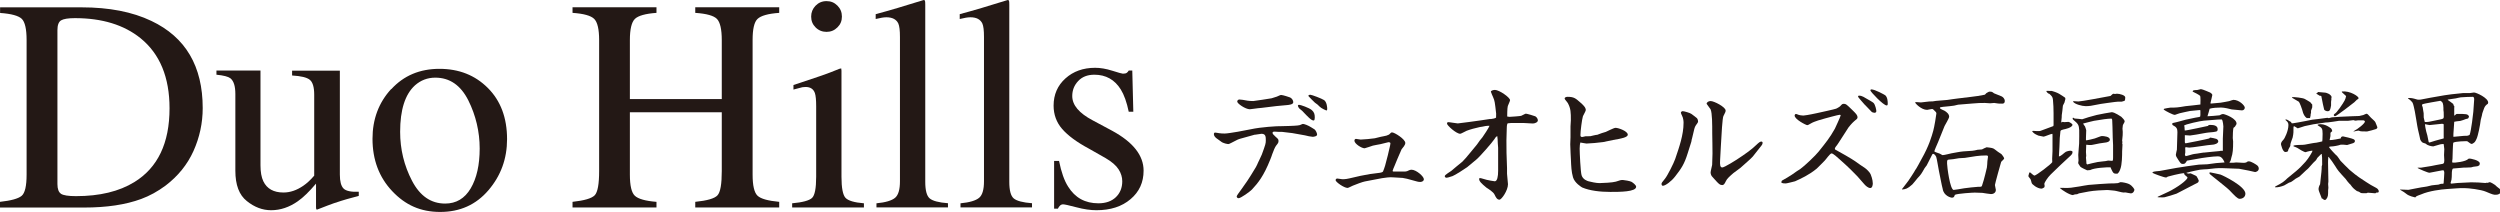 <?xml version="1.0" encoding="UTF-8"?>
<svg id="_レイヤー_1" data-name="レイヤー 1" xmlns="http://www.w3.org/2000/svg" viewBox="0 0 289.46 24.55">
  <defs>
    <style>
      .cls-1 {
        fill: #231815;
      }
    </style>
  </defs>
  <g>
    <path class="cls-1" d="M0,23.37c1.28-.14,2.11-.37,2.5-.69.39-.32.58-1.14.58-2.46V4.64c0-1.28-.19-2.1-.56-2.46-.38-.36-1.21-.59-2.51-.68v-.65h9.44c3.18,0,5.87.52,8.07,1.57,3.97,1.88,5.95,5.25,5.95,10.09,0,1.74-.36,3.4-1.07,4.98-.71,1.57-1.79,2.9-3.22,3.99-.91.68-1.86,1.2-2.84,1.56-1.79.66-3.99.99-6.6.99H0v-.65ZM7.06,22.44c.28.18.86.27,1.74.27,2.74,0,4.99-.54,6.76-1.63,2.71-1.67,4.07-4.51,4.07-8.54,0-3.59-1.12-6.3-3.35-8.11-1.92-1.55-4.45-2.33-7.61-2.33-.79,0-1.32.09-1.6.26-.28.17-.42.55-.42,1.13v17.82c0,.57.14.95.42,1.13Z"/>
    <path class="cls-1" d="M30.16,8.18v10.95c0,.78.11,1.4.33,1.86.42.87,1.2,1.3,2.33,1.3.78,0,1.53-.26,2.28-.77.42-.28.85-.68,1.28-1.18v-9.37c0-.88-.17-1.45-.51-1.73s-1.03-.44-2.05-.5v-.56h5.53v12.04c0,.78.14,1.31.42,1.6s.87.42,1.77.38v.48c-.63.17-1.09.3-1.39.38s-.79.24-1.49.47c-.3.1-.95.35-1.95.74-.06,0-.09-.03-.1-.08s-.02-.11-.02-.18v-2.75c-.78.92-1.48,1.61-2.12,2.05-.97.68-2,1.03-3.08,1.03-.99,0-1.93-.35-2.81-1.06-.89-.7-1.33-1.87-1.33-3.51v-8.89c0-.91-.19-1.51-.58-1.82-.25-.19-.79-.33-1.61-.41v-.48h5.11Z"/>
    <path class="cls-1" d="M45.31,10.32c1.44-1.57,3.3-2.35,5.57-2.35s4.13.74,5.61,2.22c1.48,1.48,2.22,3.46,2.22,5.92,0,2.27-.72,4.24-2.16,5.92-1.44,1.68-3.3,2.51-5.58,2.51s-4.04-.8-5.56-2.41-2.28-3.63-2.28-6.06c0-2.27.72-4.19,2.16-5.76ZM48.04,9.89c-1.14,1.04-1.71,2.83-1.71,5.37,0,2.03.46,3.92,1.38,5.68.92,1.76,2.2,2.63,3.83,2.63,1.28,0,2.27-.59,2.96-1.76.69-1.17,1.04-2.71,1.04-4.62s-.44-3.83-1.32-5.58c-.88-1.74-2.15-2.62-3.82-2.62-.9,0-1.68.3-2.35.89Z"/>
    <path class="cls-1" d="M66.29,23.37c1.37-.15,2.22-.4,2.57-.76.34-.36.51-1.29.51-2.8V4.64c0-1.25-.19-2.07-.57-2.45-.38-.38-1.22-.61-2.51-.7v-.65h9.72v.65c-1.28.09-2.12.33-2.5.7s-.58,1.19-.58,2.45v6.83h10.64v-6.83c0-1.25-.19-2.07-.56-2.45s-1.21-.61-2.51-.7v-.65h9.72v.65c-1.29.09-2.12.33-2.51.7s-.57,1.19-.57,2.45v15.58c0,1.27.19,2.08.57,2.44.38.36,1.22.59,2.51.71v.65h-9.72v-.65c1.38-.14,2.24-.39,2.57-.75.34-.36.5-1.3.5-2.81v-6.81h-10.64v7.22c0,1.27.19,2.09.58,2.45s1.22.6,2.5.7v.65h-9.72v-.65Z"/>
    <path class="cls-1" d="M91.71,23.54c1.22-.11,1.99-.32,2.31-.62.32-.3.48-1.12.48-2.45v-8.16c0-.74-.05-1.25-.15-1.54-.17-.47-.53-.7-1.08-.7-.13,0-.25.01-.37.03-.12.02-.46.11-1.03.27v-.53l.74-.24c2-.65,3.39-1.14,4.17-1.47.32-.14.52-.21.62-.21.02.08.03.17.03.26v12.28c0,1.3.16,2.12.47,2.45.31.33,1.02.54,2.13.63v.48h-8.31v-.48ZM94.43.66c.34-.35.76-.53,1.27-.53s.91.17,1.26.52c.35.35.52.77.52,1.27s-.17.91-.52,1.25c-.35.35-.77.52-1.26.52s-.92-.17-1.27-.52-.51-.76-.51-1.25.17-.91.51-1.26Z"/>
    <path class="cls-1" d="M101.48,23.54c1.06-.1,1.78-.32,2.16-.64.38-.33.56-.96.56-1.91V4.28c0-.75-.06-1.27-.19-1.56-.23-.48-.69-.72-1.39-.72-.16,0-.33.02-.52.05s-.42.09-.71.15v-.56c1.54-.41,3.39-.96,5.56-1.64.08,0,.13.03.15.1s.03.22.03.44v20.51c0,.99.17,1.63.51,1.92.34.29,1.05.48,2.12.56v.48h-8.28v-.48Z"/>
    <path class="cls-1" d="M111.21,23.54c1.06-.1,1.78-.32,2.16-.64s.56-.96.56-1.91V4.28c0-.75-.06-1.27-.19-1.56-.23-.48-.69-.72-1.39-.72-.16,0-.33.02-.52.05s-.42.09-.71.15v-.56c1.54-.41,3.39-.96,5.56-1.64.08,0,.13.03.15.1s.03.22.03.44v20.51c0,.99.17,1.63.51,1.92s1.05.48,2.12.56v.48h-8.28v-.48Z"/>
    <path class="cls-1" d="M122.06,18.63h.56c.26,1.3.61,2.3,1.06,2.99.8,1.28,1.96,1.92,3.5,1.92.85,0,1.53-.24,2.02-.71.49-.47.74-1.09.74-1.84,0-.48-.14-.94-.43-1.39s-.79-.88-1.51-1.3l-1.92-1.09c-1.4-.75-2.43-1.51-3.1-2.28-.66-.76-.99-1.67-.99-2.7,0-1.28.46-2.33,1.37-3.15.91-.82,2.06-1.23,3.44-1.23.6,0,1.27.11,1.99.34.72.23,1.13.34,1.22.34.21,0,.35-.03.44-.09.09-.06.17-.15.24-.27h.41l.12,4.77h-.53c-.23-1.11-.54-1.97-.92-2.58-.71-1.14-1.73-1.71-3.06-1.71-.8,0-1.43.25-1.88.74-.46.49-.68,1.07-.68,1.73,0,1.05.79,1.98,2.36,2.81l2.26,1.21c2.43,1.32,3.64,2.86,3.64,4.62,0,1.35-.5,2.45-1.51,3.3-1.01.86-2.33,1.28-3.95,1.28-.68,0-1.46-.11-2.32-.34-.87-.23-1.38-.34-1.54-.34-.14,0-.26.05-.36.15-.1.1-.18.21-.24.35h-.44v-5.53Z"/>
  </g>
  <g>
    <path class="cls-1" d="M148.3,14.61c.31,0,1.65-.04,1.93-.08.24-.03.28-.03.57-.17.03-.01.04-.01.07-.01.12,0,.57.14,1.01.43.04.04.26.15.31.19.15.11.31.44.31.61,0,.21-.4.26-.51.26-.15,0-.71-.11-.9-.17l-1.46-.26-1.18-.14c-.06-.01-.29,0-.35,0-.08,0-.46-.03-.54-.03-.11,0-.22.03-.22.14,0,.1.08.21.36.46.31.26.33.31.33.49s-.04.24-.28.54c-.11.14-.31.58-.44.97-.03.08-.19.57-.24.65-.76,1.9-1.4,2.69-2.12,3.46-.24.25-1.29,1-1.54,1-.14,0-.22-.11-.22-.21,0-.08.22-.38.6-.9.64-.89.69-.99,1.06-1.57.57-.9.62-1,.82-1.46.06-.15.39-.79.43-.92.42-1.15.46-1.28.46-1.62,0-.42,0-.78-.5-.78-.06,0-.71.11-.76.11-.04,0-.1,0-.15.03l-1.51.42c-.22.06-.35.1-1.07.49-.24.12-.28.14-.35.14s-.6-.07-.87-.31c-.08-.07-.47-.33-.54-.39-.12-.11-.26-.26-.26-.44,0-.11.04-.19.14-.19.08,0,.4.06.47.07.17.03.44.04.64.04.49,0,2.61-.4,3-.49,1.29-.28,3.1-.36,3.29-.36h.25ZM147.8,12.28c-.33.03-1.85.24-2.15.25-.15.01-.81.12-.94.12-.5,0-1.46-.65-1.46-.89,0-.12.11-.24.24-.24.04,0,.35.04.4.04.43.08.68.14,1.22.14.04,0,2.03-.29,2.12-.32s.54-.17.6-.19c.39-.18.43-.19.53-.19.18,0,.94.25,1,.28.29.14.38.4.38.56,0,.26-.5.31-.75.33l-1.18.11ZM150.39,12.13c.19,0,1.18.35,1.49.61.29.25.35.5.35.85,0,.11,0,.36-.14.36-.26,0-.64-.4-1.31-1.11-.06-.06-.31-.24-.35-.29-.08-.08-.15-.24-.15-.29-.01-.04.01-.12.11-.12ZM151.71,10.97c.17,0,1.33.44,1.6.62.33.24.36.89.36.99,0,.06,0,.21-.08.21-.07,0-.62-.26-.78-.43-.25-.25-.28-.28-.56-.47-.07-.04-.71-.71-.74-.75-.03-.04-.01-.08,0-.11.08-.04.12-.06.19-.06Z"/>
    <path class="cls-1" d="M158.65,20.15l1.15-.15c.11-.01.28-.07.33-.14.04-.07.21-.56.24-.67l.32-1.22.26-1.12c.01-.06.04-.19.04-.26,0-.11-.18-.14-.26-.12l-.89.22c-.14.03-.79.14-.88.17-.1.04-.92.31-.96.31-.35,0-1.18-.53-1.18-.88,0-.19.15-.21.18-.21.08,0,.46.08.54.08.26,0,1.39-.1,1.64-.15l.69-.17c.11-.03.57-.1.67-.14.04-.01.25-.11.29-.12.22-.22.25-.25.35-.25.28,0,1.53.78,1.53,1.22,0,.11-.04.22-.15.38-.04.06-.25.31-.28.36l-.47,1.08-.35.85c-.04.08-.22.51-.22.57,0,.03.04.07.08.07h1.39c.17-.01.22-.04.43-.14.07-.03.17-.07.28-.07.56,0,1.44.78,1.44,1.1,0,.25-.29.32-.42.32-.15,0-.35-.04-.39-.06l-1.14-.31-.51-.1-1.19-.07c-.67-.04-1.76.21-2.19.29l-.99.19c-.24.04-1.1.36-1.4.49-.1.04-.51.26-.6.26-.42,0-1.39-.69-1.39-.9,0-.1.1-.19.18-.19.1,0,.5.08.58.08.17,0,.31,0,.5-.03.26-.03,1.39-.32,1.62-.36l1.11-.21Z"/>
    <path class="cls-1" d="M172.58,13.79c.25-.04.51-.07.64-.17,0-.04.01-.39.01-.46-.15-1.35-.17-1.5-.35-1.9-.03-.08-.26-.58-.26-.64,0-.14.32-.21.47-.21.49,0,1.75.87,1.75,1.19,0,.12-.24.58-.26.68-.07.24-.07,1.14-.07,1.21.06.01.22.04.26.04.12,0,1.24-.08,1.36-.12.1-.03.46-.25.54-.25.11,0,1.01.26,1.1.31.19.12.29.32.29.47,0,.22-.35.36-.58.36-.17,0-.94-.06-1.1-.06h-1.39l-.43.04c-.1.15-.1.47-.1.54,0,.22-.04,1.24-.04,1.44,0,.47,0,1.11.01,1.43l.06,1.78v.65c0,.19.11,1.03.11,1.21,0,.72-.74,1.79-.99,1.79-.29,0-.43-.31-.56-.58-.14-.32-.74-.68-.94-.81-.04-.03-.68-.54-.79-.79-.07-.12-.06-.18-.04-.31.12-.03.19,0,.85.19.07.03.86.17.94.17.29,0,.39-.56.39-1.21v-2.4s0-.25,0-.28c0-.08-.04-.44-.04-.51,0-.29-.03-.67-.06-.83-.11.06-.17.08-.33.35-.25.39-1.75,2.1-2.1,2.37-.29.24-.76.64-1.06.88-.14.11-1.42.94-1.69,1.03-.53.17-.6.19-.71.19-.07,0-.19-.06-.19-.19,0-.15.71-.56.75-.6.19-.18,1.11-.92,1.29-1.07.03-.03.32-.36.39-.42.03-.03,1.11-1.32,1.31-1.58.19-.28.47-.67.62-.82.07-.08.79-1.17.82-1.33-.32-.06-1.83.26-2.64.57-.12.04-.64.35-.75.35-.46,0-1.53-.97-1.53-1.18,0-.04.01-.07.08-.17.19-.01,1,.15,1.17.15.15,0,2.44-.32,2.64-.35l1.14-.17Z"/>
    <path class="cls-1" d="M181.84,14.61s.04-.65.04-.69c0-.89,0-1.35-.36-2-.04-.08-.36-.42-.36-.5,0-.17.21-.21.35-.21.72,0,.93.18,1.46.65.29.25.64.57.64.88,0,.12-.29.6-.33.71-.12.38-.29,1.76-.29,2.17,0,.12.01.24.18.24.04,0,.08,0,.4-.08.08-.01.49,0,.57-.01.1-.01.51-.14.61-.14.18-.01.24-.03.39-.1.11-.06.53-.18.79-.26.04-.01.93-.47,1.12-.47.35,0,1.42.39,1.42.79,0,.33-.81.46-1.71.62-.18.03-.99.21-1.15.24-.35.06-1.6.17-1.92.17-.11,0-.61-.11-.71-.12-.04.17-.08.31-.08.71,0,.47.1,2.65.22,3.07.15.51.67.67.81.71.25.07.89.21,1.26.21.33,0,1.56-.06,1.9-.17.53-.18.58-.19.82-.19.14,0,.83.12.99.21.17.1.54.38.54.57,0,.6-1.9.6-3,.6-1.17,0-2.36-.14-3.24-.51-.11-.06-.88-.53-1.07-1.18-.19-.65-.21-1.31-.24-2.01,0-.12-.04-.64-.04-.75,0-.17-.04-.9-.04-1.06,0-.12.03-.69.03-.82v-1.24Z"/>
    <path class="cls-1" d="M195.89,16.08l-.06.33-.42,1.33c-.4,1.29-.75,1.78-1.44,2.67-.42.56-1.14,1.1-1.44,1.1-.1,0-.15-.11-.15-.21,0-.12.04-.17.4-.61.28-.33,1.03-1.83,1.18-2.28.47-1.38.97-2.79.97-4.19,0-.08,0-.51-.19-.86-.04-.07-.12-.25-.12-.31,0-.1.12-.18.21-.18.17,0,.87.21.99.31.11.08.6.43.67.51.08.11.12.24.12.36,0,.11-.03.15-.28.5-.04.04-.12.24-.15.36l-.28,1.17ZM199.16,18.56c-.03.51,0,.83.25.83.26,0,1.67-.9,1.87-1.04.62-.4,1.54-1.04,2.04-1.54.35-.33.47-.42.62-.42.1,0,.14.08.14.14s-.01.17-.12.31l-1.01,1.28c-.17.21-.96.89-1.44,1.32-.12.1-.69.5-.81.6-.42.36-.76.67-.87.93-.14.31-.25.46-.42.46-.28,0-.42-.17-.67-.43-.08-.1-.47-.5-.54-.6-.08-.11-.14-.29-.14-.43s.17-.79.18-.88l.04-1.31c.01-.37-.03-1.99-.03-2.3,0-1.12,0-2.36-.19-2.82-.06-.11-.46-.61-.46-.64,0-.17.21-.32.46-.32.4,0,1.74.69,1.74,1.1,0,.14-.03.19-.26.65-.11.22-.22,2.11-.28,3.28l-.1,1.83Z"/>
    <path class="cls-1" d="M206.31,20.92c.06-.03,1.06-.58,1.74-1.1.06-.04.32-.21.38-.24.53-.38,1.79-1.58,2.15-2.04.79-.99,1.28-1.58,1.87-2.64.04-.08.67-1.44.67-1.54,0-.06-.08-.07-.12-.07-.15,0-1.53.38-1.68.42-.35.1-1.25.33-1.68.6-.29.17-.32.18-.39.18-.14,0-1.46-.67-1.46-1.11,0-.06.01-.1.1-.18.11-.01.14,0,.31.08.14.06.47.1.6.1.07,0,.62-.07,1.61-.29.35-.08,1.99-.43,2.19-.51.08-.04.36-.18.44-.26.17-.18.19-.21.26-.26.11-.04.15-.04.19-.04.24,0,.31.07.94.68.47.46.64.62.64.9,0,.12-.07.19-.39.44-.28.24-.62.67-.65.71l-.96,1.49c-.22.33-.29.46-.37.56-.24.29-.25.36-.25.42,0,.08.03.12.33.26.14.06,1.67.94,1.99,1.17.39.28.78.56,1.17.81.17.11.56.49.65.72.03.07.25.61.25,1.06,0,.1-.03.53-.29.53-.25,0-.54-.26-.71-.46l-.78-.89-.78-.79c-.19-.21-.85-.79-1.28-1.18-.21-.19-.75-.69-.93-.69-.19,0-.68.74-.81.85-.15.14-.76.79-.92.92-.9.74-1.82,1.15-2.5,1.46-.04.01-.96.25-1.08.25-.1,0-.51,0-.51-.14,0-.04.01-.08.04-.12h.01ZM215.92,12.14c-.1-.11-.79-.89-.79-.94,0-.04.01-.08.03-.11.17-.03.35-.06.99.35.12.07.71.39.79.49.19.22.31.78.31.94,0,.15-.15.19-.19.19-.06,0-.29-.04-.35-.11l-.78-.81ZM216.67,10.35c.42,0,1.53.62,1.61.68.28.24.29.75.29,1,0,.06-.01.18-.12.18-.39,0-1.89-1.6-1.89-1.74,0-.04.03-.12.11-.12Z"/>
    <path class="cls-1" d="M220.25,21.86l.71-.93c.06-.08.75-1.12.78-1.22.1-.08.67-1.17.75-1.31.86-1.51,1.17-2.62,1.35-3.26.12-.4.36-1.89.36-1.99,0-.06,0-.1-.06-.18-.07-.06-.15-.15-.24-.24-.07-.07-.11-.11-.21-.11s-.51.1-.56.1c-.67,0-1.37-.74-1.4-.87.04-.01.11-.03.17-.03s.49.04.51.04c.15,0,.82-.11.96-.11.39,0,.43-.01.79-.07.21-.03,1.12-.08,1.31-.11.39-.07.82-.11,1.22-.17l1.49-.18c.51-.06,1.12-.14,1.61-.25.1-.07.11-.08.19-.18.08-.04.29-.18.33-.18.29,0,.33,0,.56.19.03.03.76.29.89.36.14.07.36.26.36.53,0,.31-.22.31-.31.31-.12,0-.29-.01-.42-.01-.07,0-.46-.07-.5-.07-.08,0-.43.04-.46.04-.1,0-.54-.04-.62-.04-.65,0-.72.01-1.38.06-.11.01-1.67.14-1.71.14-.07.01-.4.1-.47.11-.15.03-.83.1-.97.11-.1.01-.49.04-.57.07-.04,0-.1.03-.1.1,0,.1.44.26.53.31.24.14.54.38.54.69,0,.19-.46.93-.53,1.08-.12.29-.64,1.6-.75,1.86-.15.35-.43.97-.43,1.06q0,.07.26.15c.36.11.4.14.65.29.03,0,.04.01.06.01.17,0,.87-.18,1.01-.21.38-.06.97-.19,1.35-.22,1.07-.06,1.21-.07,1.67-.19.07-.01.42-.03.51-.04.14-.08.44-.22.54-.25.6.07.76.08,1,.29.28.22.32.25.71.5.03.03.32.38.32.51,0,.08-.32.33-.35.4-.03.07-.72,2.54-.72,2.67,0,.1.11.5.11.58,0,.22-.18.47-.57.47-.15,0-.85-.12-.99-.14-.22-.01-.69-.03-.89-.03s-1.99.1-2.3.26c-.07.21-.11.33-.35.33-.08,0-.94-.19-1.06-1.03-.1-.32-.36-1.76-.43-2.05-.06-.26-.25-1.5-.32-1.65-.08-.18-.24-.35-.35-.35-.04,0-.07.03-.1.06l-.65,1.28c-.03.06-.24.29-.26.35-.35.62-.4.71-.81,1.14-.1.11-.5.64-.6.72-.57.51-.75.53-1.15.58l-.04-.04v-.04ZM226.21,21.99c.11,0,.81-.12,1.21-.19.22-.04,1.42-.17,1.6-.17.39,0,.42,0,.47-.15.28-.79.53-2,.56-2.08.04-.29.04-.42.06-.75,0-.03.07-.47.07-.51,0-.14-.12-.14-.25-.14-.78,0-1.4.11-2.43.28-.1.01-.58.03-.68.04-.11.01-.57.1-.67.11-.58.04-.65.06-.68.14-.03.07-.03.11-.03.38,0,.29.33,3.05.78,3.05Z"/>
    <path class="cls-1" d="M235.34,15.18l.03-.03c.06,0,.74.06.86.01.06-.03,1.46-.53,1.51-.56l.03-.11v-1.36c.01-.36-.03-1.24-.07-1.58-.03-.33-.14-.43-.42-.69-.15,0-.31-.21-.35-.31l.04-.03c.08,0,.14.01.6.01.08.01.62.19.83.32.21.12.57.36.68.44.03.01.06.06.06.17,0,.04-.1.35-.11.42-.03.06-.17.31-.18.36-.01.06-.06.53-.06.58,0,.08-.07.44-.07.51,0,.18,0,.25-.06.79l.03.06.12-.07c.1.01.15.03.22.03s.39-.03.46-.03c.1,0,.47.22.47.33,0,.35-.97.54-1.01.54-.25.06-.29.08-.38.18-.01.01-.08.76-.08.81,0,.32-.07,1.69-.1,2.14.28-.04.57-.4.81-.54.06-.03.33-.12.51-.12.17,0,.26.08.26.14,0,.24-.15.36-.39.58-.44.4-1.51,1.4-2.14,2.03-.37.36-.74.96-.74,1.08,0,.04.04.21.04.25,0,.06-.03.19-.12.21-.14.08-.19.1-.24.1-.5,0-1.11-.51-1.14-.65-.1-.38-.1-.42-.24-.58-.11-.14-.14-.15-.14-.26,0-.06.1-.32.11-.38.06-.01.07-.01.12.01.03.03.39.35.46.35.21,0,1.99-1.36,2.07-1.56,0-.06-.01-.36-.01-.42,0-.14.04-.74.04-.86v-1.74c0-.18.01-.22-.03-.26-.17.01-.89.33-1,.33-.04,0-.53-.11-.6-.12-.47-.19-.6-.33-.72-.49v-.04ZM238.5,21.75c.14-.01.76.01.89.01.25,0,.36-.01,1.36-.17.18-.03.93-.17,1.08-.18l1.26-.1c.12-.01,1.01-.07,1.14-.07.42,0,.64,0,1-.04.04-.01.25-.11.29-.11.24,0,.74.1.99.22.42.22.62.61.62.65,0,.12-.12.43-.42.43-.1,0-.57-.11-.61-.11s-.21.01-.24.01c-.18,0-.92-.22-1.07-.22-.68-.07-.76-.07-.83-.07-.39,0-1.58.07-2.1.17l-1.15.22s-.18.08-.22.1c-.04,0-.25.01-.29.03-.07,0-.15.06-.18.07-.4-.01-1.31-.61-1.51-.81v-.04ZM240.07,13.63c.12.11.17.11.36.11.11,0,.56.06.65.07.68-.24.78-.25,1.69-.5.24-.06,1.65-.32,1.74-.32.32,0,1.04.49,1.1.53.36.36.39.43.39.56,0,.07-.21.37-.21.44,0,.06-.04.32-.04.37,0,.08.03.31.03.38,0,.06-.01.35-.01.4,0,.1-.06.53-.06.62,0,.03.03.1.03.15,0,.04,0,.08-.03.14.03.07.04.11.04.17,0,.1-.04.64-.04.76,0,.47-.01,1.56-.21,2.06-.11.31-.17.39-.33.54-.32,0-.36,0-.49-.12-.08-.07-.28-.53-.32-.62-.44-.01-1.87.06-2.35.32-.06,0-.29.03-.35.03-.14-.06-.69-.31-.79-.42-.03-.06-.25-.35-.25-.42,0-.04.04-.26.04-.31,0-.1-.03-.54-.03-.64,0-.21.1-1.14.1-1.32,0-.25.03-1.43.01-1.54-.04-.6-.1-.71-.67-1.19-.11-.1-.1-.14-.07-.24h.06ZM240.04,11.71c.08,0,.5.04.6.04.33,0,2.99-.5,3.72-.64l.25-.22.1-.04s.1.03.18.03c.04,0,.17-.03.21-.03.32,0,.97.17.97.43,0,.07-.01.35-.08.39-.04.01-.29.1-.33.1-.44,0-.56,0-.83.04-.22.04-1.5.19-1.58.22-1.19.24-1.33.26-1.78.26-.38,0-1.24-.22-1.44-.51l.03-.07ZM241.58,16.25c.21-.03.71-.15.96-.22.14-.03.68-.28.81-.28.24,0,.94.06.94.42,0,.26-.44.33-.49.33-.64.08-.72.1-1.49.26-.12.03-.19.03-.32.03-.18,0-.29-.01-.4-.04l-.04.04c0,.12-.03.69-.03.81,0,.07.03.32.03.44,0,.06-.03.15-.03.21,0,.07.04.38.04.44,0,.24,0,.26.1.35.11-.03,1.03-.26,1.21-.28.14-.01.79-.11.93-.11.04,0,.25-.06.29-.06.1,0,.31.01.43.03.1.01.14,0,.14-.4v-1.42c0-.14-.04-.74-.04-.86l-.03-1.24-.03-.75c0-.14-.06-.22-.1-.22-.1,0-.67.04-.81.07l-1.21.19c-.11.01-.94.24-1.24.31v.03c.01.06.18.26.21.31.03.08.14.38.14.44,0,.14-.03.75-.03.88,0,.04.01.21,0,.25l.04.04Z"/>
    <path class="cls-1" d="M257.56,18.78c-.25-.58-.5-.68-.76-.68-.53,0-1.85.18-2.33.28-.18.03-1.14.21-1.25.22-.22.35-.25.38-.49.38-.19,0-.24-.04-.51-.46-.22-.33-.29-.44-.29-.62,0-.08.12-.56.12-.57.01-.06.06-1.9.06-2.03,0-.39-.08-.58-.54-.81-.01-.01-.07-.08-.07-.14,0-.11.1-.12.53-.21.11-.01.86-.25,1.03-.28.18-.03.97-.21,1.14-.24.38-.06.43-.07.54-.11.03-.12.04-.21.03-.51v-.22s-.03-.04-.08-.04l-1.12.11c-.1.01-1.01.22-1.19.26-.1.01-.5.19-.58.19-.21,0-1.04-.43-1.28-.61.01-.08.04-.1.1-.11.08-.01.53-.12.68-.12.69,0,.81-.01,1.76-.17.28-.04,1.47-.14,1.71-.19,0-.1.04-.93-.04-1.01-.11-.11-.58-.36-.83-.47l-.03-.06c.07-.12.11-.12.54-.14.07,0,.36-.1.42-.1.18,0,1.07.4,1.08.4.07.06.24.15.24.28,0,.06-.19.81-.22.96l.07.03,1.11-.1c.07,0,.94-.17.99-.18.11-.04.43-.15.49-.15.68,0,1.32.67,1.32.9,0,.19-.15.32-.33.32-.11,0-1.08-.1-1.18-.11-.21-.06-.87-.22-1.24-.22-.33,0-1.04.03-1.32.14-.03.08-.04.11-.11.4-.01.08-.14.4-.14.47.11.01,1.18-.08,1.4-.11.11-.08.31-.15.39-.15.22,0,1.67.54,1.57,1.17-.15.28-.17.31-.35.43-.06.21-.08.88-.08,1.18,0,.07.04.35.04.4,0,.89-.03,1.36-.21,1.89-.01.07-.08.36-.12.4-.03.04-.06.07-.08.1v.06s.03.01.03.01c.36.01.42.01.72-.03h.06c.11,0,.65.04.76.04.14,0,.18,0,.31-.03h.03c.08-.07.18-.14.32-.14.28,0,.82.36.93.44.15.1.22.26.22.4,0,.29-.32.4-.43.4-.14-.03-.62-.14-.75-.17l-1.1-.21-1.85-.07c-.64-.03-1.17.04-1.82.12-.12.01-.75.03-.86.06-.18.04-1,.19-1.17.25-.17.06-.26.07-.38.1v.04c.12.04.17.06.21.06.03,0,.22-.03.26-.03.11.06.6.26.68.33.04.04.26.46.26.5,0,.14-.08.24-.14.26-.1.06-2.37,1.24-2.43,1.26-.15.06-1.24.4-1.39.42-.17.03-.26.01-.79,0v-.06c.24-.12,1.37-.62,1.58-.75,1.21-.67,1.87-1.29,1.87-1.47,0-.04-.19-.21-.25-.25-.1-.07-.12-.12-.15-.26-.46.01-1.86.39-1.89.4-.1.08-.14.1-.21.1-.22,0-1.42-.44-1.56-.54.03-.14.11-.15.86-.22.06,0,2.1-.4,2.5-.44.21-.03,1.1-.18,1.28-.19.11-.01.62-.08.74-.1.15-.01.83-.03.97-.04.97-.14,1.07-.15,1.97-.21l.04-.04ZM255.17,17.67c.28-.04,1.76-.17,1.82-.18.12-.04.15-.04.38-.03v-1.43l.06-1.39s-.04-.68-.18-.81c-.33-.03-1.78.14-2.07.14-.31.01-2.29.44-2.29.58,0,.03.03.11.04.14.01.06.01.36.03.42.12.03,2.67-.53,2.68-.53.06-.08.1-.12.28-.12.44,0,.85.1.85.49,0,.31-.11.31-1.04.39-.22.01-1.21.21-1.42.24-.11.01-.67.11-.74.11-.1,0-.51-.04-.6-.04-.01.19-.01.62,0,.82,0,.06.04.12.11.12.1,0,2.55-.5,2.71-.56.06-.08.1-.1.14-.1.1.01.61.11.69.15.18.08.22.22.22.29,0,.24-.44.39-.74.39-.33,0-2.26.33-2.62.33-.07-.01-.38-.04-.43-.06-.01.03-.04.11-.04.14,0,.04.03.4.01.49,0,.03-.04.21-.04.25,0,.06.07.14.08.17.15-.01.83-.24.97-.25l1.14-.17ZM255.92,19.96s1.1.22,1.17.25c.32.11,2.89,1.36,2.89,2.21,0,.39-.32.6-.67.6-.24,0-.56-.35-1.19-1.01-.21-.22-1.29-1.06-1.5-1.24-.11-.1-.65-.5-.74-.6-.06-.07-.06-.08-.07-.18.03,0,.08-.03.11-.03Z"/>
    <path class="cls-1" d="M263.46,21.58c.83-.42.99-.56,1.37-.93.06-.06.68-.56,1.01-.83.4-.33.76-.71,1.11-1.1s.79-1.15.79-1.22c0-.03-.01-.04-.01-.06-.14.01-.46.08-.56.11-.04,0-.18.07-.21.07-.18,0-.76-.35-.99-.51-.06-.04-.36-.14-.42-.17v-.08c.14-.06.54-.08.67-.08.58,0,.67-.03,1.42-.18.08-.03.49-.07.56-.08.25-.04.44-.1.68-.15.01-.12.04-.26.04-.88s-.08-.69-.5-.94c-.06-.03-.07-.04-.08-.11.08-.03.19-.06.31-.06.53,0,.86.22,1.1.38.22.14.22.17.29.42-.03.04-.21.17-.21.21v.32c.01.08-.1.44-.1.51.25.03,1.21-.17,1.29-.19.01-.08.04-.24.26-.24.07,0,1.1.25,1.21.32.15.08.17.15.17.22,0,.15-.08.18-.19.24-.07.03-.69.22-.71.22-.07,0-.38-.04-.43-.04h-.31c-.28.11-.89.21-1.1.21-.15,0-.24,0-.24.11.06.07.32.4.43.5.07.06.36.4.44.44.08.06.38.51.44.6.07.08.94.96,1.06,1.06.86.75,1.42,1.08,1.94,1.42.08.06.43.28.51.32.67.36.75.4.82.5.01.01.11.15.11.21s-.04.15-.06.15l-.03.03c-.15-.03-.19-.01-.31.08-.14,0-.74-.07-.85-.07-.04,0-.08.01-.18.06-.11,0-.57.01-.65-.03-.01,0-.03-.01-.22-.14-.03-.01-.21-.06-.24-.08-.39-.29-.47-.36-.75-.75-.01-.01-.11-.1-.12-.11-.08-.06-.38-.46-.43-.54-.83-.9-.92-1.01-1.19-1.46-.15-.26-.62-.92-.79-1.11l-.03.03c-.03.39-.03.54-.03.65,0,.35.04,2.04.04,2.18,0,.03-.03.25-.03.29,0,.11.03.37.03.44,0,.03-.03.24-.03.28,0,.58,0,.75-.21,1.03-.04.06-.08.1-.17.1-.03,0-.11-.01-.14-.04-.1-.11-.11-.12-.21-.12-.04-.11-.22-.56-.24-.62-.06-.14-.14-.36-.14-.5,0-.07.03-.29.18-.54-.01-.07.18-1.49.18-1.76,0-.31,0-.35.06-.5-.01-.12,0-.69-.01-.81,0-.07-.03-.39-.04-.44l-.08.03c-.06.08-.4.38-.43.43-.15.29-.18.31-.46.56-.12.11-.62.72-.69.75-.1.06-.78.74-.93.86-.06.04-.38.21-.43.24-.08.06-.47.36-.56.39-.03.01-.18.06-.21.07-.1.04-.47.29-.56.32-.29.12-.79.26-1.06.21v-.04ZM264.61,13.82q.22.01.43.18s.24.12.26.17v.08s.1.03.14.03c.1,0,.53-.1.62-.1.26-.03,1.64-.32,1.65-.32.62-.07.75-.08,1.76-.22l.17.04c.33-.1.38-.11.74-.12.1,0,.5-.04.58-.04.21-.01,1.25-.06,1.32-.06.14,0,.75-.03.88-.03.1-.03.14-.04.47-.11.07-.01.29-.15.35-.15.14,0,.18.06.54.46.07.08.46.4.5.5.03.1.24.54.24.6,0,.12-.08.18-.15.21-.07.04-.97.28-1.03.28-.26,0-.72,0-.79-.03-.15-.06-.18-.07-.21-.07-.07,0-.38.07-.57.11v-.04c.51-.26,1.31-.9,1.31-1.12,0-.08-.14-.14-.17-.14h-.62s-.24.04-.28.04c-.06,0-.12-.01-.26-.06-.04.01-.58.08-.65.08h-1.04c-.21.03-1.11.18-1.26.18-.12,0-.19,0-.25.01l-1.44.21c-.17.03-.86.19-1,.21-.03.01-.75.24-.81.26-.07-.04-.31-.18-.39-.24-.04,0-.07.01-.1.06,0,.56.01.76-.1,1.25-.01.04-.25.65-.26.79-.01.03-.01.15-.01.18-.01.06-.19.31-.21.38-.01.04-.06.21-.07.24-.1.06-.18.08-.29.08-.33,0-.51-.89-.51-.9,0-.26.21-.44.26-.5.17-.14.6-1.08.6-1.69,0-.22-.01-.35-.33-.61v-.07ZM265.39,11.25c.19-.04,1.26.08,1.47.21.21.12.58.33.64.38.03.04.18.24.22.26v.33s-.14.36-.14.39c0,.04.01.21,0,.25-.01.04-.04.11-.04.14,0,.17-.01.19-.08.46-.06,0-.31.01-.36,0-.1-.04-.26-.22-.35-.4-.01-.06-.06-.12-.08-.17-.12-.5-.42-1.26-.5-1.32-.12-.08-.67-.39-.78-.46v-.07ZM268.22,10.78c.07,0,.08,0,.12-.04v-.06s.04-.03.04-.03c.14.01.76.06.88.08.06.01.61.14.71.51-.01.04-.04.07-.04.12,0,.04.01.1.01.12,0,.04-.04.28-.04.31,0,.07.01.36,0,.42-.08.46-.12.67-.4.67-.15,0-.36-.1-.4-.19-.08-.28-.19-.86-.33-1.57l-.07-.03h-.11s-.39-.24-.39-.24l.03-.08ZM270.85,12.59c.68-.97.71-1.08.79-1.47-.08-.06-.39-.35-.46-.42-.03-.01-.04-.04-.03-.11.97-.1,1.93.58,1.93.75,0,.11-.03.12-.19.21-.07.04-.29.31-.35.33-.04.03-2.01,1.58-2.19,1.58-.04,0-.14-.08-.14-.14.01-.04.04-.1.1-.14.11-.04.35-.32.54-.6Z"/>
    <path class="cls-1" d="M277.86,21.94c.17,0,.86.04,1,.04.03,0,1.61-.33,1.92-.35.14-.01.19-.03.78-.17.12-.03.65-.06.76-.08.06-.01.28-.1.32-.1.15.01.21,0,.29-.03.03-.42.08-1.03.08-1.25,0-.14-.03-.18-.08-.28h-.15l-1.47.28c-.17.03-1.26-.46-1.36-.53l-.03-.06h.42l1.17-.19c.19-.03.99-.21,1.15-.22.25-.03.35-.06.35-.44,0-.1-.03-.57-.03-.61,0-.11.03-.6.03-.69,0-.06-.06-.49-.07-.58-.11,0-.28,0-.38.03-.07.01-.79.24-.83.24-.15,0-.65-.08-.86-.31-.06-.01-.24-.1-.32-.11-.04-.01-.11-.06-.12-.07-.03-.03-.21-.25-.21-.33s-.22-.94-.26-1.14c-.08-.32-.29-1.79-.36-2.08-.06-.26-.18-.93-.29-1.06-.04-.07-.28-.31-.49-.44v-.06c.38-.01.46,0,1.07.18.06.01.26.03.39,0l1.15-.22c1.33-.25,2.12-.36,2.39-.39l1.33-.14h.79c.08,0,.43-.07.51-.07.26,0,1.64.62,1.64,1.17,0,.04-.03.12-.04.14-.19.11-.35.29-.43.51-.11.33-.24.61-.25.81-.03.1-.12.47-.14.54-.07.61-.31,1.83-.49,2.21-.17.35-.19.4-.53.58-.17-.03-.19-.06-.49-.28-.04-.04-.08-.04-.12-.04-.11,0-1.32,0-1.56.18-.04.24-.08,1.75-.08,1.82,0,.04-.04.31-.04.36,0,.04.03.1.03.12.21.04,1.61-.11,1.83-.44.04-.01.11-.03.17-.03s1.17.18,1.17.57c0,.04-.01.1-.04.19-.18.14-.24.14-.71.19-.07.03-.22.07-.26.07-.22.01-.49.03-.71.03h-.17l-1.18.1c-.17.01-.17.49-.17.68,0,.17-.01.44-.04.62,0,.06-.1.29-.1.35s.01.1.1.1c.11,0,.57-.07.67-.07.25-.01,1.38-.08,1.61-.08.56,0,1.1.03,1.65.08.01,0,.07-.03.11-.03s.1,0,.15.01c.04,0,.19-.08.24-.08.1,0,.54.26.62.33.18.17.21.21.56.47.03.24.03.26.03.32s-.01.11-.01.17c-.14.1-.24.17-.51.17-.22,0-.31,0-1.12-.35-.6-.26-2.04-.42-2.51-.42-.32,0-.62,0-.93.03l-1.12.08c-.61.04-2.03.21-2.96.62-.08.03-.51.18-.57.24-.04.04-.08.1-.1.11-.68-.14-.96-.35-.99-.38-.28-.22-.33-.25-.76-.5v-.06ZM282.91,12.49c-.03-.47-.04-.65-.35-.82-.24.04-1.9.32-2.06.39-.04.03-.07.08-.07.12s.03.1.08.24c0,.11.11.62.11.68,0,.24,0,.47.01.51.04.17.06.21.12.51.32.03.44,0,1.6-.25.54-.11.6-.12.6-.37,0-.51-.01-.61-.04-.76v-.25ZM282.94,15.95c0-.06.01-1.51,0-1.56-.04-.03-.12-.06-.19-.06-.17,0-1.24.15-1.44.15-.07,0-.42-.08-.5-.1l-.04.04c0,.07.1.65.15.81.07.17.17.61.28,1.21.03.03.01.04.1.06.03,0,.49-.15.67-.21.15-.06.82-.21.96-.26l.03-.08ZM284.16,12.9v.47h.06c.06-.06.17-.18.25-.18,1.1,0,1.25,0,1.4.28-.06.26-.08.26-.36.31-.1.04-.53.21-.64.22-.43.04-.49.06-.71.1,0,.26-.12,1.47-.1,1.71l.03.03,1.18-.11c.06-.01.32-.01.38-.01.07,0,.17-.04.29-.1.18-.42.43-2.57.43-2.67,0-.03.1-1.39.1-1.43,0-.11-.01-.31-.17-.31-.39,0-1.01.03-1.39.06-.08,0-.5.11-.57.12-.15.03-.81.11-.93.14v.04c.07.06.57.39.64.47.01.14.04.17.12.26-.01.12-.01.18-.01.25v.35Z"/>
  </g>
</svg>